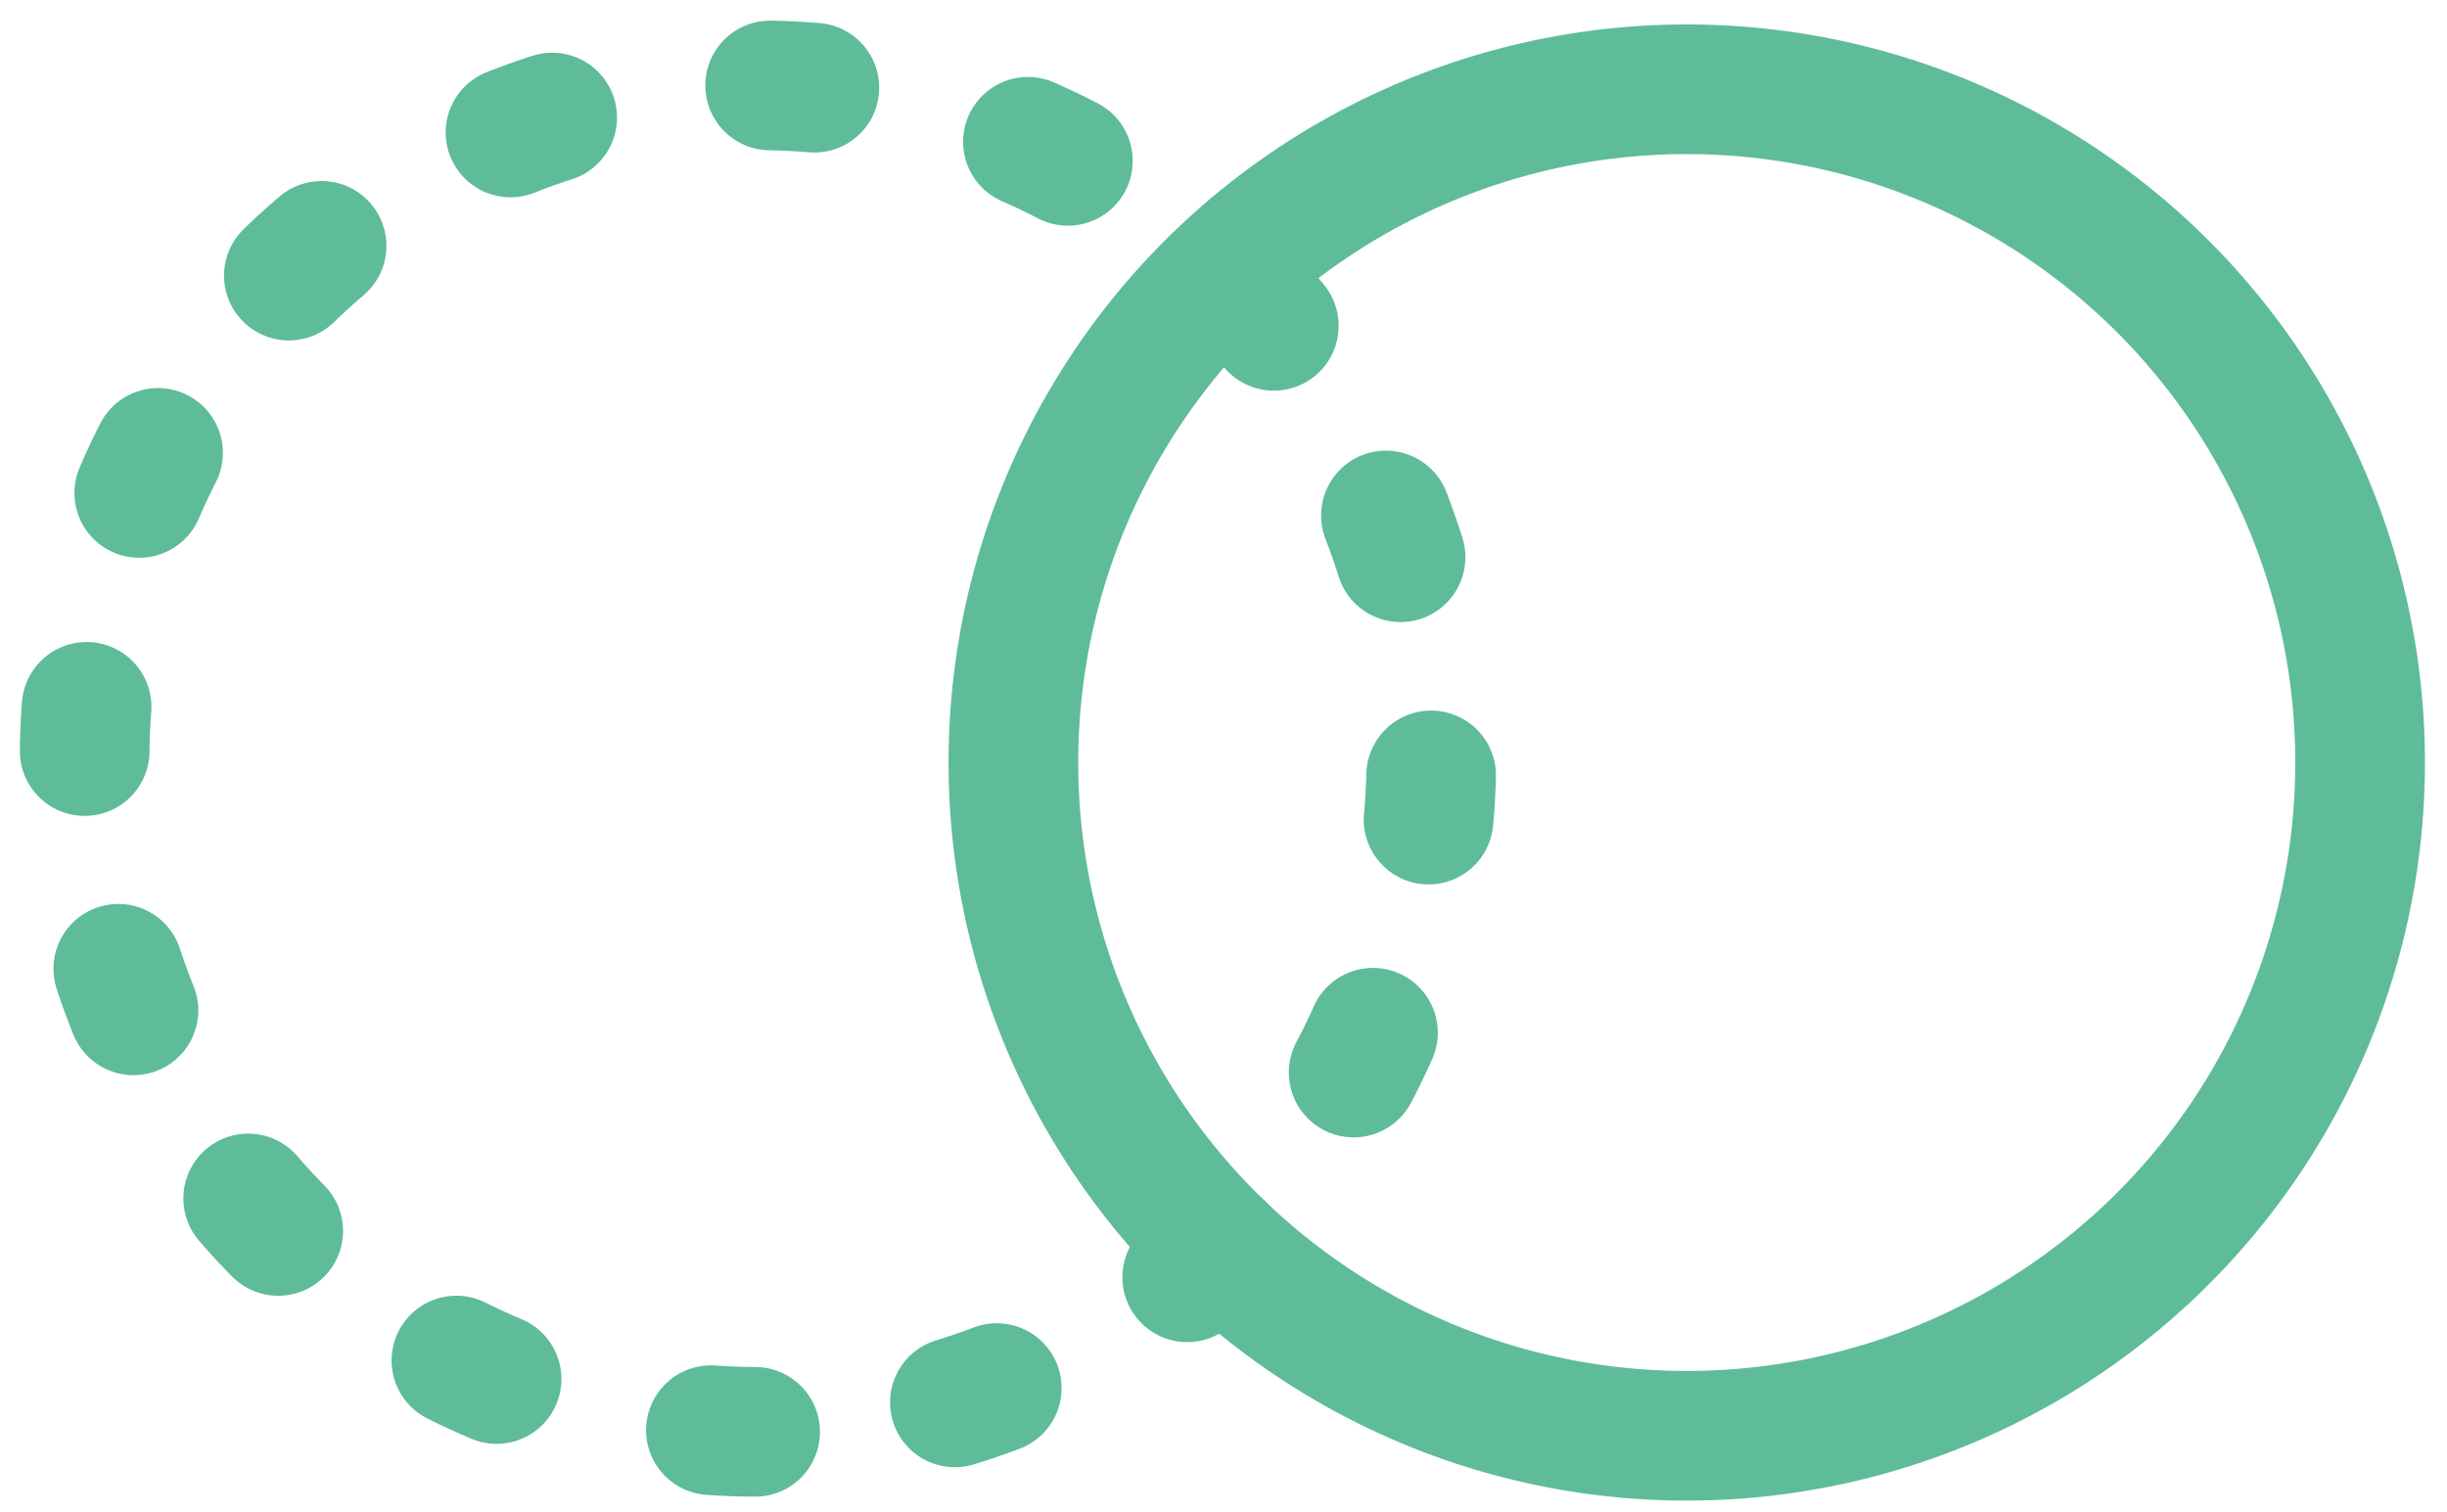 <svg width="89" height="55" viewBox="0 0 89 55" fill="none" xmlns="http://www.w3.org/2000/svg">
<circle cx="27.569" cy="27.595" r="24.491" transform="rotate(90.243 27.569 27.595)" stroke="#5EBC99" stroke-width="4.716" stroke-linecap="round" stroke-dasharray="1.61 8.05"/>
<circle cx="61.349" cy="27.738" r="24.491" transform="rotate(90.243 61.349 27.738)" stroke="#5EBC99" stroke-width="4.716" stroke-linecap="round"/>
</svg>
